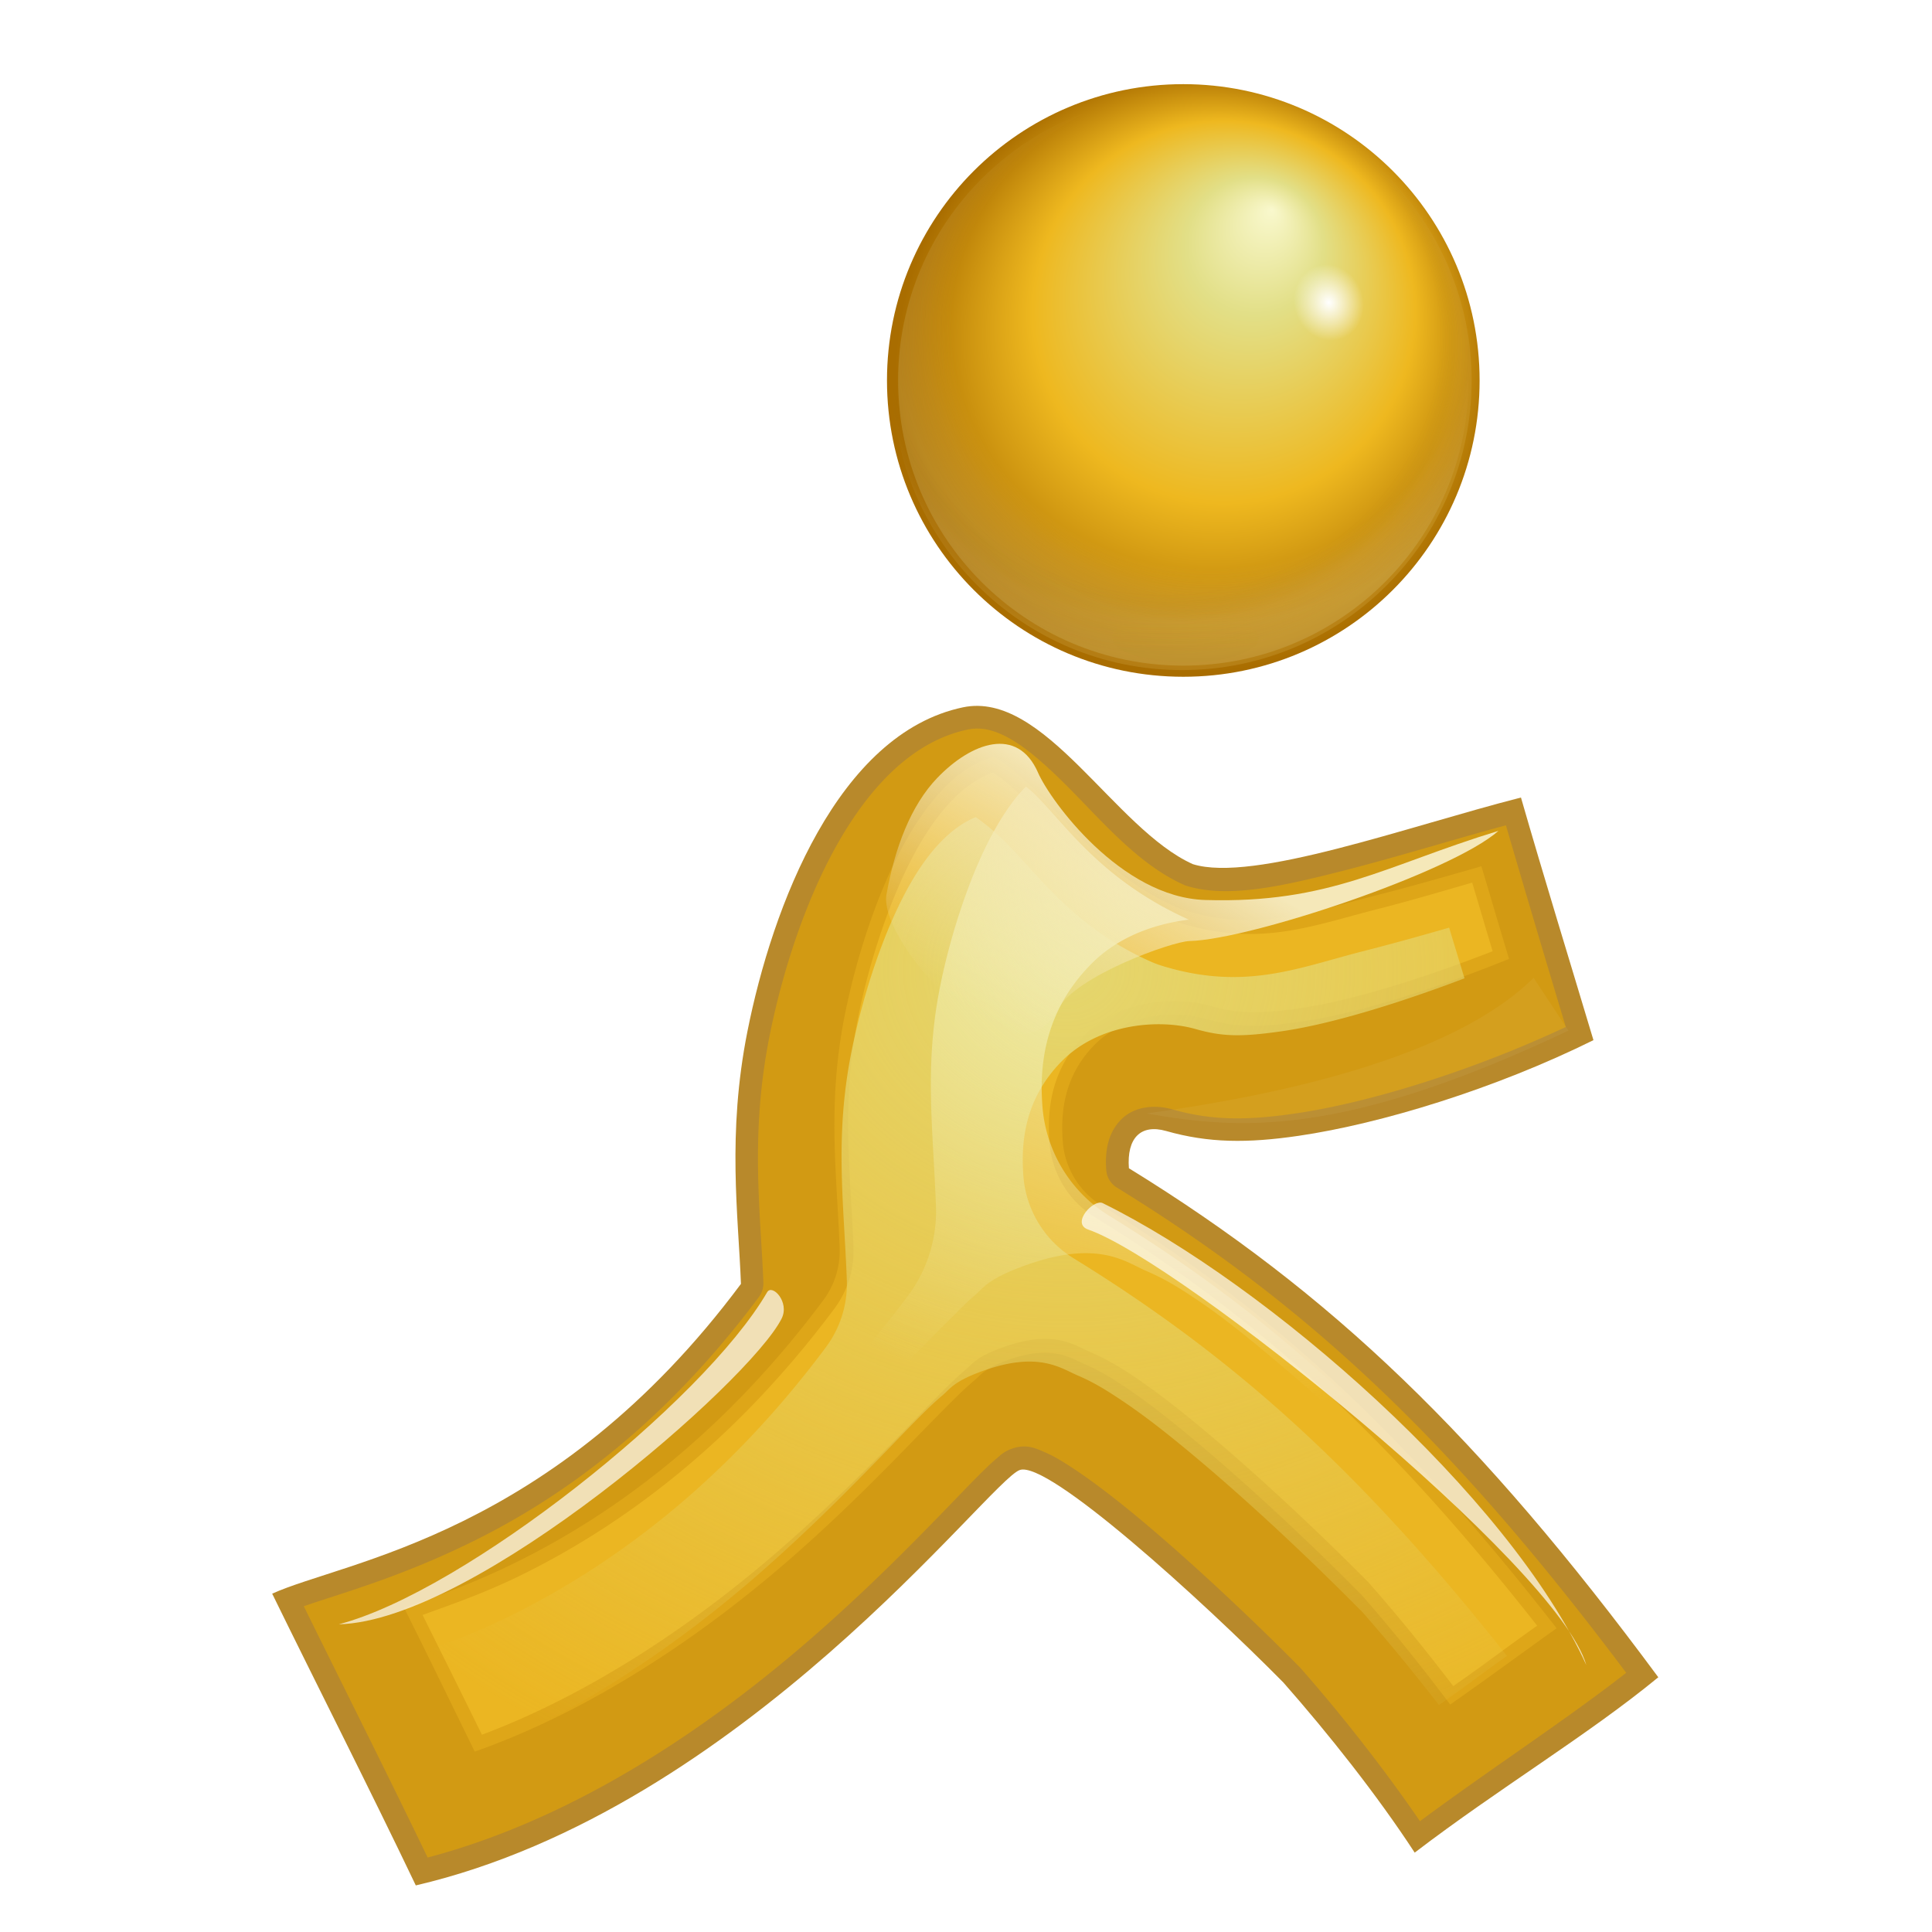 <?xml version="1.0" encoding="UTF-8" standalone="no"?>
<!-- Created with Inkscape (http://www.inkscape.org/) -->

<svg
   xmlns:dc="http://purl.org/dc/elements/1.1/"
   xmlns:cc="http://creativecommons.org/ns#"
   xmlns:rdf="http://www.w3.org/1999/02/22-rdf-syntax-ns#"
   xmlns:svg="http://www.w3.org/2000/svg"
   xmlns="http://www.w3.org/2000/svg"
   xmlns:xlink="http://www.w3.org/1999/xlink"
   xmlns:sodipodi="http://sodipodi.sourceforge.net/DTD/sodipodi-0.dtd"
   xmlns:inkscape="http://www.inkscape.org/namespaces/inkscape"
   width="128"
   height="128"
   id="svg2"
   sodipodi:version="0.32"
   inkscape:version="0.48.1 r9760"
   version="1.0"
   sodipodi:docname="im-aim.svgz"
   inkscape:output_extension="org.inkscape.output.svgz.inkscape"
   inkscape:export-filename="/home/pinheiro/pics/oxygen-icons/scalable/actions/small/32x32/im-protocol-msn.png"
   inkscape:export-xdpi="90"
   inkscape:export-ydpi="90">
  <defs
     id="defs4">
    <linearGradient
       inkscape:collect="always"
       id="linearGradient13510">
      <stop
         style="stop-color:#f5e8b9;stop-opacity:1;"
         offset="0"
         id="stop13512" />
      <stop
         style="stop-color:#f5e8b9;stop-opacity:0;"
         offset="1"
         id="stop13514" />
    </linearGradient>
    <linearGradient
       inkscape:collect="always"
       id="linearGradient13494">
      <stop
         style="stop-color:#f2f0b6;stop-opacity:1;"
         offset="0"
         id="stop13496" />
      <stop
         style="stop-color:#f2f0b6;stop-opacity:0;"
         offset="1"
         id="stop13498" />
    </linearGradient>
    <linearGradient
       inkscape:collect="always"
       id="linearGradient13484">
      <stop
         style="stop-color:#e5d66e;stop-opacity:1;"
         offset="0"
         id="stop13486" />
      <stop
         style="stop-color:#e5d66e;stop-opacity:0;"
         offset="1"
         id="stop13488" />
    </linearGradient>
    <linearGradient
       id="linearGradient13201">
      <stop
         style="stop-color:#f9f8cd;stop-opacity:1;"
         offset="0"
         id="stop13203" />
      <stop
         id="stop13205"
         offset="0.227"
         style="stop-color:#e2df87;stop-opacity:1;" />
      <stop
         id="stop13207"
         offset="0.635"
         style="stop-color:#eeb81f;stop-opacity:1;" />
      <stop
         style="stop-color:#a96d00;stop-opacity:1"
         offset="1"
         id="stop13209" />
    </linearGradient>
    <linearGradient
       id="linearGradient13187">
      <stop
         id="stop13189"
         offset="0"
         style="stop-color:#ffffff;stop-opacity:0;" />
      <stop
         style="stop-color:#f2efef;stop-opacity:0;"
         offset="0.5"
         id="stop13191" />
      <stop
         id="stop13193"
         offset="0.867"
         style="stop-color:#675a19;stop-opacity:0;" />
      <stop
         style="stop-color:#f0e2b9;stop-opacity:0.498;"
         offset="0.928"
         id="stop13195" />
      <stop
         id="stop13197"
         offset="1"
         style="stop-color:#fff0a2;stop-opacity:1;" />
    </linearGradient>
    <linearGradient
       id="linearGradient3857"
       inkscape:collect="always">
      <stop
         id="stop3859"
         offset="0"
         style="stop-color:#ffffff;stop-opacity:1;" />
      <stop
         id="stop3861"
         offset="1"
         style="stop-color:#ffffff;stop-opacity:0" />
    </linearGradient>
    <radialGradient
       inkscape:collect="always"
       xlink:href="#linearGradient3857"
       id="radialGradient32403"
       gradientUnits="userSpaceOnUse"
       gradientTransform="matrix(1.309,0,0,0.652,-19.756,30.291)"
       cx="64"
       cy="136"
       fx="64"
       fy="136"
       r="48" />
    <filter
       height="1.543"
       y="-0.271"
       width="1.175"
       x="-0.088"
       id="filter4092"
       inkscape:collect="always">
      <feGaussianBlur
         id="feGaussianBlur4094"
         stdDeviation="0.607"
         inkscape:collect="always" />
    </filter>
    <radialGradient
       r="29.959"
       fy="16.637"
       fx="71.005"
       cy="32.737"
       cx="63.492"
       gradientTransform="matrix(0.836,0,0,0.836,9.545,6.131)"
       gradientUnits="userSpaceOnUse"
       id="radialGradient3743"
       xlink:href="#linearGradient3649"
       inkscape:collect="always" />
    <clipPath
       id="clipPath3739"
       clipPathUnits="userSpaceOnUse">
      <path
         sodipodi:type="arc"
         style="opacity:1;fill:url(#radialGradient3743);fill-opacity:1;stroke:none;stroke-width:3.4;stroke-linecap:round;stroke-linejoin:round;stroke-miterlimit:4;stroke-dasharray:none;stroke-dashoffset:0;stroke-opacity:1"
         id="path3741"
         sodipodi:cx="58.041332"
         sodipodi:cy="37.27911"
         sodipodi:rx="29.958668"
         sodipodi:ry="29.958668"
         d="M 88,37.279 A 29.959,29.959 0 1 1 28.083,37.279 A 29.959,29.959 0 1 1 88,37.279 z" />
    </clipPath>
    <filter
       id="filter3733"
       inkscape:collect="always">
      <feGaussianBlur
         id="feGaussianBlur3735"
         stdDeviation="1.309"
         inkscape:collect="always" />
    </filter>
    <linearGradient
       id="linearGradient3353"
       inkscape:collect="always">
      <stop
         id="stop3355-8"
         offset="0"
         style="stop-color:#ffffff;stop-opacity:1;" />
      <stop
         id="stop3357-9"
         offset="1"
         style="stop-color:#ffffff;stop-opacity:0;" />
    </linearGradient>
    <linearGradient
       id="linearGradient3637">
      <stop
         id="stop3639"
         offset="0"
         style="stop-color:#ffffff;stop-opacity:0;" />
      <stop
         style="stop-color:#f2efef;stop-opacity:0;"
         offset="0.5"
         id="stop3645" />
      <stop
         id="stop3647"
         offset="0.815"
         style="stop-color:#fcdd84;stop-opacity:0;" />
      <stop
         style="stop-color:#f0e4b9;stop-opacity:0.498;"
         offset="0.898"
         id="stop3657" />
      <stop
         id="stop3641"
         offset="1"
         style="stop-color:#ecebb5;stop-opacity:1;" />
    </linearGradient>
    <linearGradient
       id="linearGradient3649">
      <stop
         id="stop3651-7"
         offset="0"
         style="stop-color:#f7f4f4;stop-opacity:1;" />
      <stop
         id="stop3653"
         offset="1"
         style="stop-color:#5c4a4a;stop-opacity:1" />
    </linearGradient>
    <linearGradient
       id="linearGradient26434">
      <stop
         id="stop26436"
         offset="0"
         style="stop-color:#aa8610;stop-opacity:1;" />
      <stop
         id="stop26438"
         offset="1"
         style="stop-color:#e3ad00;stop-opacity:0;" />
    </linearGradient>
    <filter
       inkscape:collect="always"
       id="filter13280">
      <feGaussianBlur
         inkscape:collect="always"
         stdDeviation="0.609"
         id="feGaussianBlur13282" />
    </filter>
    <filter
       inkscape:collect="always"
       id="filter13308">
      <feGaussianBlur
         inkscape:collect="always"
         stdDeviation="2.28"
         id="feGaussianBlur13310" />
    </filter>
    <filter
       inkscape:collect="always"
       id="filter13355"
       x="-0.159"
       width="1.317"
       y="-0.305"
       height="1.61">
      <feGaussianBlur
         inkscape:collect="always"
         stdDeviation="0.971"
         id="feGaussianBlur13357" />
    </filter>
    <filter
       inkscape:collect="always"
       id="filter13480">
      <feGaussianBlur
         inkscape:collect="always"
         stdDeviation="0.251"
         id="feGaussianBlur13482" />
    </filter>
    <filter
       inkscape:collect="always"
       id="filter13506">
      <feGaussianBlur
         inkscape:collect="always"
         stdDeviation="1.1"
         id="feGaussianBlur13508" />
    </filter>
    <radialGradient
       inkscape:collect="always"
       xlink:href="#linearGradient13201"
       id="radialGradient3282"
       gradientUnits="userSpaceOnUse"
       gradientTransform="matrix(1.016,0,0,1.016,-1.254,-0.414)"
       cx="59.68"
       cy="36.168"
       fx="67.193"
       fy="20.067"
       r="29.959" />
    <radialGradient
       inkscape:collect="always"
       xlink:href="#linearGradient3353"
       id="radialGradient3284"
       gradientUnits="userSpaceOnUse"
       cx="76.612"
       cy="25.895"
       fx="76.612"
       fy="25.895"
       r="3.891" />
    <radialGradient
       inkscape:collect="always"
       xlink:href="#linearGradient3637"
       id="radialGradient3286"
       gradientUnits="userSpaceOnUse"
       gradientTransform="matrix(1.073,0,0,1.002,-3.089,-0.946)"
       cx="59.612"
       cy="32.668"
       fx="59.612"
       fy="32.668"
       r="29.959" />
    <radialGradient
       inkscape:collect="always"
       xlink:href="#linearGradient13187"
       id="radialGradient3288"
       gradientUnits="userSpaceOnUse"
       gradientTransform="matrix(1.073,0,0,1.002,-3.089,-0.946)"
       cx="55.369"
       cy="36.077"
       fx="54.839"
       fy="18.271"
       r="29.959" />
    <linearGradient
       inkscape:collect="always"
       xlink:href="#linearGradient26434"
       id="linearGradient3290"
       gradientUnits="userSpaceOnUse"
       x1="63.061"
       y1="49.137"
       x2="63.061"
       y2="46.289" />
    <radialGradient
       inkscape:collect="always"
       xlink:href="#linearGradient13484"
       id="radialGradient3292"
       gradientUnits="userSpaceOnUse"
       gradientTransform="matrix(1.703,0,0,1.504,-176.168,32.655)"
       cx="250.437"
       cy="-59.752"
       fx="250.437"
       fy="-59.752"
       r="35.947" />
    <radialGradient
       inkscape:collect="always"
       xlink:href="#linearGradient13494"
       id="radialGradient3294"
       gradientUnits="userSpaceOnUse"
       gradientTransform="matrix(1,0,0,0.881,0,-4.51)"
       cx="253.702"
       cy="-61.854"
       fx="253.702"
       fy="-61.854"
       r="38.15" />
    <linearGradient
       inkscape:collect="always"
       xlink:href="#linearGradient13510"
       id="linearGradient3296"
       gradientUnits="userSpaceOnUse"
       x1="253.159"
       y1="-67.555"
       x2="245.425"
       y2="-54.159" />
  </defs>
  <sodipodi:namedview
     id="base"
     pagecolor="#ffffff"
     bordercolor="#666666"
     borderopacity="1.0"
     gridtolerance="10000"
     guidetolerance="10"
     objecttolerance="10"
     inkscape:pageopacity="0.0"
     inkscape:pageshadow="2"
     inkscape:zoom="1.7014757"
     inkscape:cx="112.30139"
     inkscape:cy="93.99642"
     inkscape:document-units="px"
     inkscape:current-layer="layer1"
     width="128px"
     height="128px"
     showgrid="false"
     inkscape:window-width="1040"
     inkscape:window-height="728"
     inkscape:window-x="225"
     inkscape:window-y="215"
     showguides="true"
     inkscape:guide-bbox="true"
     inkscape:snap-nodes="true"
     inkscape:snap-bbox="true"
     inkscape:window-maximized="0"
     inkscape:snap-global="false">
    <inkscape:grid
       id="GridFromPre046Settings"
       type="xygrid"
       originx="0px"
       originy="0px"
       spacingx="2.667px"
       spacingy="2.667px"
       color="#0000ff"
       empcolor="#0000ff"
       opacity="0.2"
       empopacity="0.4"
       empspacing="2"
       visible="true"
       enabled="true" />
  </sodipodi:namedview>
  <g
     inkscape:label="Layer 1"
     inkscape:groupmode="layer"
     id="layer1">
    <path
       inkscape:connector-curvature="0"
       style="fill:#ffffff;fill-opacity:0.757;fill-rule:nonzero;stroke:none"
       d="m 138.513,-135.316 0,-0.817 0,0.817 z"
       id="path6503"
       sodipodi:nodetypes="ccc"
       inkscape:r_cx="true"
       inkscape:r_cy="true" />
    <g
       id="g3315">
      <g
         transform="matrix(1.005,0,0,1.005,-190.863,-2.992)"
         id="g13211">
        <path
           sodipodi:type="arc"
           style="fill:url(#radialGradient3282);fill-opacity:1;stroke:none"
           id="path2563"
           sodipodi:cx="58.041332"
           sodipodi:cy="37.27911"
           sodipodi:rx="29.958668"
           sodipodi:ry="29.958668"
           d="m 88,37.279 c 0,16.546 -13.413,29.959 -29.959,29.959 -16.546,0 -29.959,-13.413 -29.959,-29.959 0,-16.546 13.413,-29.959 29.959,-29.959 C 74.587,7.32 88,20.733 88,37.279 z"
           transform="matrix(0.652,0,0,0.652,230.077,3.752)" />
        <path
           sodipodi:type="arc"
           style="fill:url(#radialGradient3284);fill-opacity:1;stroke:none"
           id="path3343"
           sodipodi:cx="76.61216"
           sodipodi:cy="25.895178"
           sodipodi:rx="3.8909853"
           sodipodi:ry="3.8909853"
           d="m 80.503,25.895 c 0,2.149 -1.742,3.891 -3.891,3.891 -2.149,0 -3.891,-1.742 -3.891,-3.891 0,-2.149 1.742,-3.891 3.891,-3.891 2.149,0 3.891,1.742 3.891,3.891 z"
           transform="matrix(0.552,-0.196,0.218,0.615,229.574,22.013)" />
        <path
           transform="matrix(0.652,0,0,0.652,230.077,3.752)"
           d="m 86.876,37.279 c 0,15.925 -12.91,28.835 -28.835,28.835 -15.925,0 -28.835,-12.91 -28.835,-28.835 0,-15.925 12.91,-28.835 28.835,-28.835 0.106,0 0.213,5.882e-4 0.319,0.002 l -0.319,28.833 z"
           sodipodi:ry="28.834606"
           sodipodi:rx="28.834606"
           sodipodi:cy="37.27911"
           sodipodi:cx="58.041332"
           id="path3635"
           style="opacity:0.407;fill:url(#radialGradient3286);fill-opacity:1;stroke:none;filter:url(#filter3733)"
           sodipodi:type="arc"
           sodipodi:start="0"
           sodipodi:end="4.7234523"
           clip-path="url(#clipPath3739)" />
        <path
           clip-path="url(#clipPath3739)"
           sodipodi:type="arc"
           style="opacity:0.354;fill:url(#radialGradient3288);fill-opacity:1;stroke:none;filter:url(#filter3733)"
           id="path3745"
           sodipodi:cx="58.041332"
           sodipodi:cy="37.27911"
           sodipodi:rx="29.284231"
           sodipodi:ry="29.284231"
           d="m 87.326,37.279 c 0,16.173 -13.111,29.284 -29.284,29.284 -16.173,0 -29.284,-13.111 -29.284,-29.284 0,-16.173 13.111,-29.284 29.284,-29.284 16.173,0 29.284,13.111 29.284,29.284 z"
           transform="matrix(0.652,0,0,0.652,229.991,3.752)" />
        <path
           transform="matrix(0.581,0,0,0.609,231.42,15.769)"
           d="m 71.379,48.034 c 0,1.482 -3.724,2.683 -8.319,2.683 -4.594,0 -8.319,-1.201 -8.319,-2.683 0,-1.482 3.724,-2.683 8.319,-2.683 4.594,0 8.319,1.201 8.319,2.683 z"
           sodipodi:ry="2.6834381"
           sodipodi:rx="8.3186579"
           sodipodi:cy="48.033543"
           sodipodi:cx="63.060799"
           id="path4013"
           style="opacity:0.223;fill:url(#linearGradient3290);fill-opacity:1;stroke:none;filter:url(#filter4092)"
           sodipodi:type="arc" />
      </g>
      <g
         transform="matrix(1.085,0,0,1.085,-200.974,126.288)"
         id="g13316">
        <path
           inkscape:connector-curvature="0"
           style="fill:#b8892b;fill-opacity:1;fill-rule:nonzero;stroke:none"
           d="m 244.025,-73.203 c -7.623,1.607 -11.632,12.131 -13.156,19.788 -1.251,6.286 -0.552,11.245 -0.396,15.418 -11.458,15.388 -24.195,16.905 -28.624,18.915 2.783,5.689 6.032,12.079 8.77,17.815 19.976,-4.66 34.987,-24.7 36.879,-25.365 1.717,-0.603 11.063,7.879 16.096,12.974 2.769,3.146 5.731,6.882 8.02,10.389 5.135,-3.926 10.574,-7.17 14.875,-10.708 -10.866,-14.69 -19.954,-23.47 -32.326,-31.081 -0.138,-1.834 0.71,-2.721 2.28,-2.274 2.585,0.736 4.959,0.75 8.082,0.293 5.033,-0.737 12.01,-2.873 18.004,-5.842 -1.432,-4.78 -3.023,-9.938 -4.426,-14.815 -6.906,1.76 -16.355,5.215 -20.035,4.069 -4.783,-2.147 -9.07,-10.624 -14.043,-9.576 z"
           id="path31695"
           inkscape:r_cx="true"
           inkscape:r_cy="true"
           sodipodi:nodetypes="cscccsccccsscccs" />
        <path
           sodipodi:type="inkscape:offset"
           inkscape:radius="-1.3759167"
           inkscape:original="M 244.03125 -73.1875 C 236.40826 -71.580482 232.39933 -61.06306 230.875 -53.40625 C 229.62351 -47.119896 230.31253 -42.173339 230.46875 -38 C 219.0111 -22.612413 206.273 -21.103245 201.84375 -19.09375 C 204.62712 -13.40523 207.88709 -7.01704 210.625 -1.28125 C 230.60105 -5.94088 245.60736 -25.959952 247.5 -26.625 C 249.21688 -27.228287 258.56086 -18.75065 263.59375 -13.65625 C 266.3624 -10.50976 269.33572 -6.78797 271.625 -3.28125 C 276.76025 -7.20739 282.19882 -10.43093 286.5 -13.96875 C 275.63438 -28.658902 266.5283 -37.451278 254.15625 -45.0625 C 254.01855 -46.896253 254.86822 -47.790276 256.4375 -47.34375 C 259.02274 -46.608138 261.4082 -46.573947 264.53125 -47.03125 C 269.56391 -47.768171 276.53644 -49.906394 282.53125 -52.875 C 281.09962 -57.65517 279.49736 -62.81079 278.09375 -67.6875 C 271.18801 -65.927697 261.74248 -62.479855 258.0625 -63.625 C 253.27989 -65.771522 249.00419 -74.235852 244.03125 -73.1875 z "
           style="fill:#d29a13;fill-opacity:1;fill-rule:nonzero;stroke:none;filter:url(#filter13280)"
           id="path13232"
           d="m 244.312,-71.844 c -3.266,0.689 -5.899,3.371 -7.938,6.969 -2.038,3.597 -3.416,8.03 -4.156,11.75 -1.206,6.056 -0.535,10.779 -0.375,15.062 a 1.376,1.376 0 0 1 -0.281,0.875 c -5.862,7.872 -12.109,12.276 -17.438,14.906 -4.526,2.234 -8.109,3.184 -10.344,3.969 2.451,4.975 5.143,10.32 7.562,15.344 9.207,-2.428 17.433,-8.145 23.594,-13.531 3.198,-2.796 5.834,-5.464 7.812,-7.5 0.989,-1.018 1.813,-1.886 2.469,-2.531 0.328,-0.323 0.608,-0.588 0.875,-0.812 0.267,-0.225 0.444,-0.42 0.938,-0.594 0.874,-0.307 1.444,-0.02 2,0.219 0.556,0.238 1.112,0.579 1.75,1 1.277,0.843 2.793,2.015 4.406,3.375 3.226,2.72 6.828,6.14 9.375,8.719 a 1.376,1.376 0 0 1 0.062,0.062 c 2.501,2.842 5.102,6.146 7.312,9.375 4.451,-3.297 8.889,-6.167 12.594,-9.062 -10.407,-13.882 -19.207,-22.312 -31.094,-29.625 a 1.376,1.376 0 0 1 -0.656,-1.094 c -0.086,-1.144 0.108,-2.253 0.906,-3.062 0.798,-0.809 2.045,-0.932 3.125,-0.625 2.382,0.678 4.517,0.691 7.531,0.25 4.556,-0.667 10.883,-2.639 16.5,-5.281 -1.206,-4.004 -2.462,-8.219 -3.656,-12.312 -3.14,0.846 -6.642,1.934 -9.969,2.781 -3.744,0.954 -7.03,1.694 -9.562,0.906 A 1.376,1.376 0 0 1 257.5,-62.375 c -2.868,-1.287 -5.117,-4.057 -7.344,-6.25 -1.114,-1.096 -2.196,-2.051 -3.188,-2.625 -0.992,-0.574 -1.818,-0.771 -2.656,-0.594 z" />
        <path
           transform="translate(1,-2)"
           d="m 244.938,-68.188 c -1.78,0.43 -3.662,2.07 -5.375,5.094 -1.751,3.091 -3.067,7.256 -3.75,10.688 -1.083,5.442 -0.484,9.64 -0.312,14.219 a 5.042,5.042 0 0 1 -1,3.188 c -6.216,8.348 -12.999,13.161 -18.75,16 -2.56,1.263 -4.851,2.085 -6.844,2.781 1.458,2.93 2.863,5.824 4.312,8.781 7.274,-2.564 14.054,-7.215 19.312,-11.812 3.079,-2.692 5.635,-5.296 7.594,-7.312 0.98,-1.008 1.807,-1.85 2.531,-2.562 0.362,-0.356 0.699,-0.667 1.094,-1 0.395,-0.333 0.601,-0.725 2.094,-1.25 2.632,-0.925 3.731,-0.102 4.625,0.281 0.894,0.383 1.598,0.82 2.344,1.312 1.492,0.985 3.074,2.244 4.75,3.656 3.351,2.825 6.995,6.275 9.625,8.938 A 5.042,5.042 0 0 1 267.375,-17 c 1.804,2.05 3.641,4.341 5.406,6.688 2.339,-1.632 4.474,-3.215 6.5,-4.656 -9.189,-11.793 -17.166,-19.282 -27.781,-25.812 a 5.042,5.042 0 0 1 -2.375,-3.906 c -0.131,-1.75 0.056,-3.998 1.938,-5.906 1.882,-1.909 4.883,-2.125 6.75,-1.594 1.84,0.523 3.277,0.555 6,0.156 3.338,-0.489 8.037,-1.98 12.562,-3.812 -0.571,-1.882 -1.114,-3.742 -1.688,-5.656 -2.202,0.635 -4.282,1.231 -6.562,1.812 -3.901,0.994 -7.183,2.238 -11.562,0.875 A 5.042,5.042 0 0 1 256,-59.031 c -4.138,-1.857 -6.343,-4.937 -8.406,-6.969 -1.032,-1.016 -1.965,-1.771 -2.469,-2.062 -0.156,-0.09 -0.148,-0.102 -0.188,-0.125 z"
           id="path13294"
           style="fill:#dea618;fill-opacity:1;fill-rule:nonzero;stroke:none;filter:url(#filter13308)"
           inkscape:original="M 244.03125 -73.1875 C 236.40826 -71.580482 232.39933 -61.06306 230.875 -53.40625 C 229.62351 -47.119896 230.31253 -42.173339 230.46875 -38 C 219.0111 -22.612413 206.273 -21.103245 201.84375 -19.09375 C 204.62712 -13.40523 207.88709 -7.01704 210.625 -1.28125 C 230.60105 -5.94088 245.60736 -25.959952 247.5 -26.625 C 249.21688 -27.228287 258.56086 -18.75065 263.59375 -13.65625 C 266.3624 -10.50976 269.33572 -6.78797 271.625 -3.28125 C 276.76025 -7.20739 282.19882 -10.43093 286.5 -13.96875 C 275.63438 -28.658902 266.5283 -37.451278 254.15625 -45.0625 C 254.01855 -46.896253 254.86822 -47.790276 256.4375 -47.34375 C 259.02274 -46.608138 261.4082 -46.573947 264.53125 -47.03125 C 269.56391 -47.768171 276.53644 -49.906394 282.53125 -52.875 C 281.09962 -57.65517 279.49736 -62.81079 278.09375 -67.6875 C 271.18801 -65.927697 261.74248 -62.479855 258.0625 -63.625 C 253.27989 -65.771522 249.00419 -74.235852 244.03125 -73.1875 z "
           inkscape:radius="-5.0418577"
           sodipodi:type="inkscape:offset" />
        <path
           transform="translate(1,-2)"
           sodipodi:type="inkscape:offset"
           inkscape:radius="-5.8717294"
           inkscape:original="M 244.03125 -73.1875 C 236.40826 -71.580482 232.39933 -61.06306 230.875 -53.40625 C 229.62351 -47.119896 230.31253 -42.173339 230.46875 -38 C 219.0111 -22.612413 206.273 -21.103245 201.84375 -19.09375 C 204.62712 -13.40523 207.88709 -7.01704 210.625 -1.28125 C 230.60105 -5.94088 245.60736 -25.959952 247.5 -26.625 C 249.21688 -27.228287 258.56086 -18.75065 263.59375 -13.65625 C 266.3624 -10.50976 269.33572 -6.78797 271.625 -3.28125 C 276.76025 -7.20739 282.19882 -10.43093 286.5 -13.96875 C 275.63438 -28.658902 266.5283 -37.451278 254.15625 -45.0625 C 254.01855 -46.896253 254.86822 -47.790276 256.4375 -47.34375 C 259.02274 -46.608138 261.4082 -46.573947 264.53125 -47.03125 C 269.56391 -47.768171 276.53644 -49.906394 282.53125 -52.875 C 281.09962 -57.65517 279.49736 -62.81079 278.09375 -67.6875 C 271.18801 -65.927697 261.74248 -62.479855 258.0625 -63.625 C 253.27989 -65.771522 249.00419 -74.235852 244.03125 -73.1875 z "
           style="fill:#ebb622;fill-opacity:1;fill-rule:nonzero;stroke:none;filter:url(#filter13308)"
           id="path13312"
           d="m 244.875,-67.219 c -1.411,0.459 -3.039,1.819 -4.594,4.562 -1.686,2.977 -2.986,7.04 -3.656,10.406 -1.056,5.303 -0.455,9.386 -0.281,14.031 A 5.872,5.872 0 0 1 235.188,-34.5 c -6.296,8.456 -13.216,13.364 -19.062,16.25 -2.278,1.124 -4.232,1.793 -6.094,2.469 1.222,2.453 2.409,4.838 3.625,7.312 6.857,-2.569 13.272,-6.999 18.312,-11.406 3.052,-2.669 5.608,-5.238 7.562,-7.25 0.977,-1.006 1.791,-1.866 2.531,-2.594 0.37,-0.364 0.732,-0.705 1.156,-1.062 0.424,-0.357 0.625,-0.771 2.344,-1.375 3.029,-1.064 4.248,-0.103 5.219,0.312 0.971,0.416 1.73,0.866 2.5,1.375 1.541,1.017 3.123,2.263 4.812,3.688 3.379,2.849 7.039,6.319 9.688,9 a 5.872,5.872 0 0 1 0.219,0.25 c 1.653,1.878 3.331,3.954 4.969,6.094 1.84,-1.275 3.496,-2.544 5.125,-3.688 -8.915,-11.333 -16.67,-18.582 -27,-24.938 a 5.872,5.872 0 0 1 -2.781,-4.562 c -0.142,-1.887 0.029,-4.405 2.156,-6.562 2.127,-2.157 5.517,-2.394 7.562,-1.812 1.717,0.489 2.999,0.545 5.656,0.156 3.078,-0.451 7.427,-1.803 11.688,-3.469 -0.424,-1.396 -0.825,-2.772 -1.25,-4.188 -1.979,0.572 -3.773,1.105 -5.812,1.625 -3.936,1.003 -7.203,2.337 -12,0.844 a 5.872,5.872 0 0 1 -0.656,-0.25 c -4.425,-1.986 -6.63,-5.129 -8.656,-7.125 -0.946,-0.931 -1.698,-1.541 -2.125,-1.812 z" />
        <path
           d="m 244.812,-66.5 c -1.176,0.479 -2.608,1.613 -4.031,4.125 -1.64,2.894 -2.902,6.899 -3.562,10.219 -1.036,5.203 -0.457,9.213 -0.281,13.906 a 6.469,6.469 0 0 1 -1.281,4.125 c -6.354,8.534 -13.366,13.487 -19.281,16.406 -2.07,1.022 -3.784,1.628 -5.531,2.281 1.048,2.103 2.05,4.13 3.094,6.25 6.573,-2.564 12.767,-6.85 17.656,-11.125 3.033,-2.652 5.579,-5.241 7.531,-7.25 0.976,-1.004 1.78,-1.855 2.531,-2.594 0.376,-0.369 0.711,-0.688 1.156,-1.062 0.445,-0.375 0.65,-0.839 2.531,-1.5 3.315,-1.165 4.662,-0.127 5.688,0.312 1.026,0.439 1.775,0.917 2.562,1.438 1.576,1.04 3.175,2.317 4.875,3.75 3.4,2.866 7.056,6.336 9.719,9.031 a 6.469,6.469 0 0 1 0.25,0.25 c 1.54,1.75 3.119,3.672 4.656,5.656 1.484,-1.024 2.819,-2.068 4.156,-3 -8.713,-10.996 -16.348,-18.055 -26.469,-24.281 a 6.469,6.469 0 0 1 -3.062,-5.031 c -0.149,-1.986 0.04,-4.664 2.344,-7 2.304,-2.336 5.983,-2.587 8.156,-1.969 1.629,0.463 2.765,0.507 5.375,0.125 2.893,-0.424 7.001,-1.672 11.062,-3.219 -0.314,-1.036 -0.622,-2.047 -0.938,-3.094 -1.804,0.52 -3.397,0.965 -5.25,1.438 -3.962,1.009 -7.246,2.461 -12.344,0.875 a 6.469,6.469 0 0 1 -0.719,-0.281 c -4.632,-2.079 -6.812,-5.312 -8.812,-7.281 -0.814,-0.802 -1.373,-1.207 -1.781,-1.5 z"
           id="path13314"
           style="fill:url(#radialGradient3292);fill-opacity:1;fill-rule:nonzero;stroke:none;filter:url(#filter13308)"
           inkscape:original="M 244.03125 -73.1875 C 236.40826 -71.580482 232.39933 -61.06306 230.875 -53.40625 C 229.62351 -47.119896 230.31253 -42.173339 230.46875 -38 C 219.0111 -22.612413 206.273 -21.103245 201.84375 -19.09375 C 204.62712 -13.40523 207.88709 -7.01704 210.625 -1.28125 C 230.60105 -5.94088 245.60736 -25.959952 247.5 -26.625 C 249.21688 -27.228287 258.56086 -18.75065 263.59375 -13.65625 C 266.3624 -10.50976 269.33572 -6.78797 271.625 -3.28125 C 276.76025 -7.20739 282.19882 -10.43093 286.5 -13.96875 C 275.63438 -28.658902 266.5283 -37.451278 254.15625 -45.0625 C 254.01855 -46.896253 254.86822 -47.790276 256.4375 -47.34375 C 259.02274 -46.608138 261.4082 -46.573947 264.53125 -47.03125 C 269.56391 -47.768171 276.53644 -49.906394 282.53125 -52.875 C 281.09962 -57.65517 279.49736 -62.81079 278.09375 -67.6875 C 271.18801 -65.927697 261.74248 -62.479855 258.0625 -63.625 C 253.27989 -65.771522 249.00419 -74.235852 244.03125 -73.1875 z "
           inkscape:radius="-6.4682446"
           sodipodi:type="inkscape:offset" />
        <path
           sodipodi:type="inkscape:offset"
           inkscape:radius="-8.6061859"
           inkscape:original="M 244.03125 -73.1875 C 236.40826 -71.580482 232.39933 -61.06306 230.875 -53.40625 C 229.62351 -47.119896 230.31253 -42.173339 230.46875 -38 C 219.0111 -22.612413 206.273 -21.103245 201.84375 -19.09375 C 204.62712 -13.40523 207.88709 -7.01704 210.625 -1.28125 C 230.60105 -5.94088 245.60736 -25.959952 247.5 -26.625 C 249.21688 -27.228287 258.56086 -18.75065 263.59375 -13.65625 C 266.3624 -10.50976 269.33572 -6.78797 271.625 -3.28125 C 276.76025 -7.20739 282.19882 -10.43093 286.5 -13.96875 C 275.63438 -28.658902 266.5283 -37.451278 254.15625 -45.0625 C 254.01855 -46.896253 254.86822 -47.790276 256.4375 -47.34375 C 259.02274 -46.608138 261.4082 -46.573947 264.53125 -47.03125 C 269.56391 -47.768171 276.53644 -49.906394 282.53125 -52.875 C 281.09962 -57.65517 279.49736 -62.81079 278.09375 -67.6875 C 271.18801 -65.927697 261.74248 -62.479855 258.0625 -63.625 C 253.27989 -65.771522 249.00419 -74.235852 244.03125 -73.1875 z "
           style="fill:url(#radialGradient3294);fill-opacity:1;fill-rule:nonzero;stroke:none;filter:url(#filter13506)"
           id="path13492"
           d="m 244.562,-63.938 c -0.546,0.528 -1.189,1.359 -1.906,2.625 -1.473,2.599 -2.716,6.442 -3.344,9.594 -0.965,4.845 -0.432,8.542 -0.25,13.406 a 8.607,8.607 0 0 1 -1.688,5.438 c -6.561,8.811 -13.87,14.021 -20.031,17.062 -1.33,0.656 -2.331,0.958 -3.562,1.469 0.417,0.837 0.802,1.628 1.219,2.469 5.571,-2.499 10.873,-6.29 15.188,-10.062 2.964,-2.591 5.434,-5.096 7.375,-7.094 0.97,-0.999 1.803,-1.847 2.594,-2.625 0.396,-0.389 0.762,-0.781 1.281,-1.219 0.52,-0.438 0.754,-1.009 3.219,-1.875 4.34,-1.525 5.996,-0.149 7.219,0.375 1.223,0.524 2.055,1.063 2.906,1.625 1.702,1.123 3.326,2.443 5.062,3.906 3.472,2.927 7.165,6.381 9.875,9.125 a 8.607,8.607 0 0 1 0.344,0.375 c 1.131,1.285 2.29,2.702 3.438,4.125 0.238,-0.163 0.454,-0.34 0.688,-0.5 -8.009,-9.839 -15.143,-16.225 -24.531,-22 a 8.607,8.607 0 0 1 -4.094,-6.688 c -0.176,-2.339 0.033,-5.71 2.969,-8.688 1.662,-1.686 3.872,-2.456 5.969,-2.719 -5.341,-2.41 -7.506,-5.786 -9.406,-7.656 -0.29,-0.286 -0.292,-0.258 -0.531,-0.469 z"
           transform="translate(3.319,-4.425)" />
      </g>
      <path
         transform="matrix(1.085,0,0,1.085,-200.974,126.288)"
         sodipodi:nodetypes="sscsssss"
         inkscape:connector-curvature="0"
         id="path13333"
         d="m 248.614,-69.214 c 0.75,1.714 5.051,7.622 10.218,7.776 7.613,0.227 10.97,-2.108 17.896,-4.222 -2.861,2.532 -15.137,6.636 -18.862,6.727 -1.077,0.026 -6.941,2.129 -8.013,4.137 -2.779,5.204 -11.015,-4.077 -10.494,-6.979 0.513,-2.853 1.483,-5.433 3.103,-7.119 2.077,-2.161 4.896,-3.194 6.153,-0.32 z"
         style="fill:url(#linearGradient3296);fill-opacity:1;stroke:none;filter:url(#filter13355)" />
      <path
         transform="matrix(1.085,0,0,1.085,-200.974,126.288)"
         style="opacity:0.832;fill:#ffffff;fill-opacity:1;stroke:none;filter:url(#filter13355)"
         d="m 252.562,-42.929 c 10.072,4.958 24.806,17.839 29.533,28.211 -1.734,-6.079 -24.791,-24.646 -30.415,-26.595 -1.08,-0.374 0.331,-1.887 0.882,-1.616 z"
         id="path13359"
         inkscape:connector-curvature="0"
         sodipodi:nodetypes="scss" />
      <path
         transform="matrix(-1.085,0,0,1.085,327.565,134.582)"
         sodipodi:nodetypes="scss"
         inkscape:connector-curvature="0"
         id="path13361"
         d="m 255.06,-45.133 c 3.901,6.721 18.488,18.279 26.154,20.277 -8.346,-0.202 -25.085,-14.802 -27.035,-18.66 -0.516,-1.02 0.574,-2.147 0.882,-1.616 z"
         style="opacity:0.832;fill:#ffffff;fill-opacity:1;stroke:none;filter:url(#filter13355)" />
      <path
         transform="matrix(1.201,0,0,1.201,-26.294,-16.756)"
         sodipodi:nodetypes="cccc"
         inkscape:connector-curvature="0"
         id="path13462"
         d="m 106.494,67.896 1.922,2.909 c -12.489,5.904 -18.131,5.47 -23.273,4.571 7.045,-0.972 16.813,-2.995 21.351,-7.481 z"
         style="opacity:0.239;fill:#f8efda;fill-opacity:1;stroke:none;filter:url(#filter13480)" />
    </g>
  </g>
</svg>
